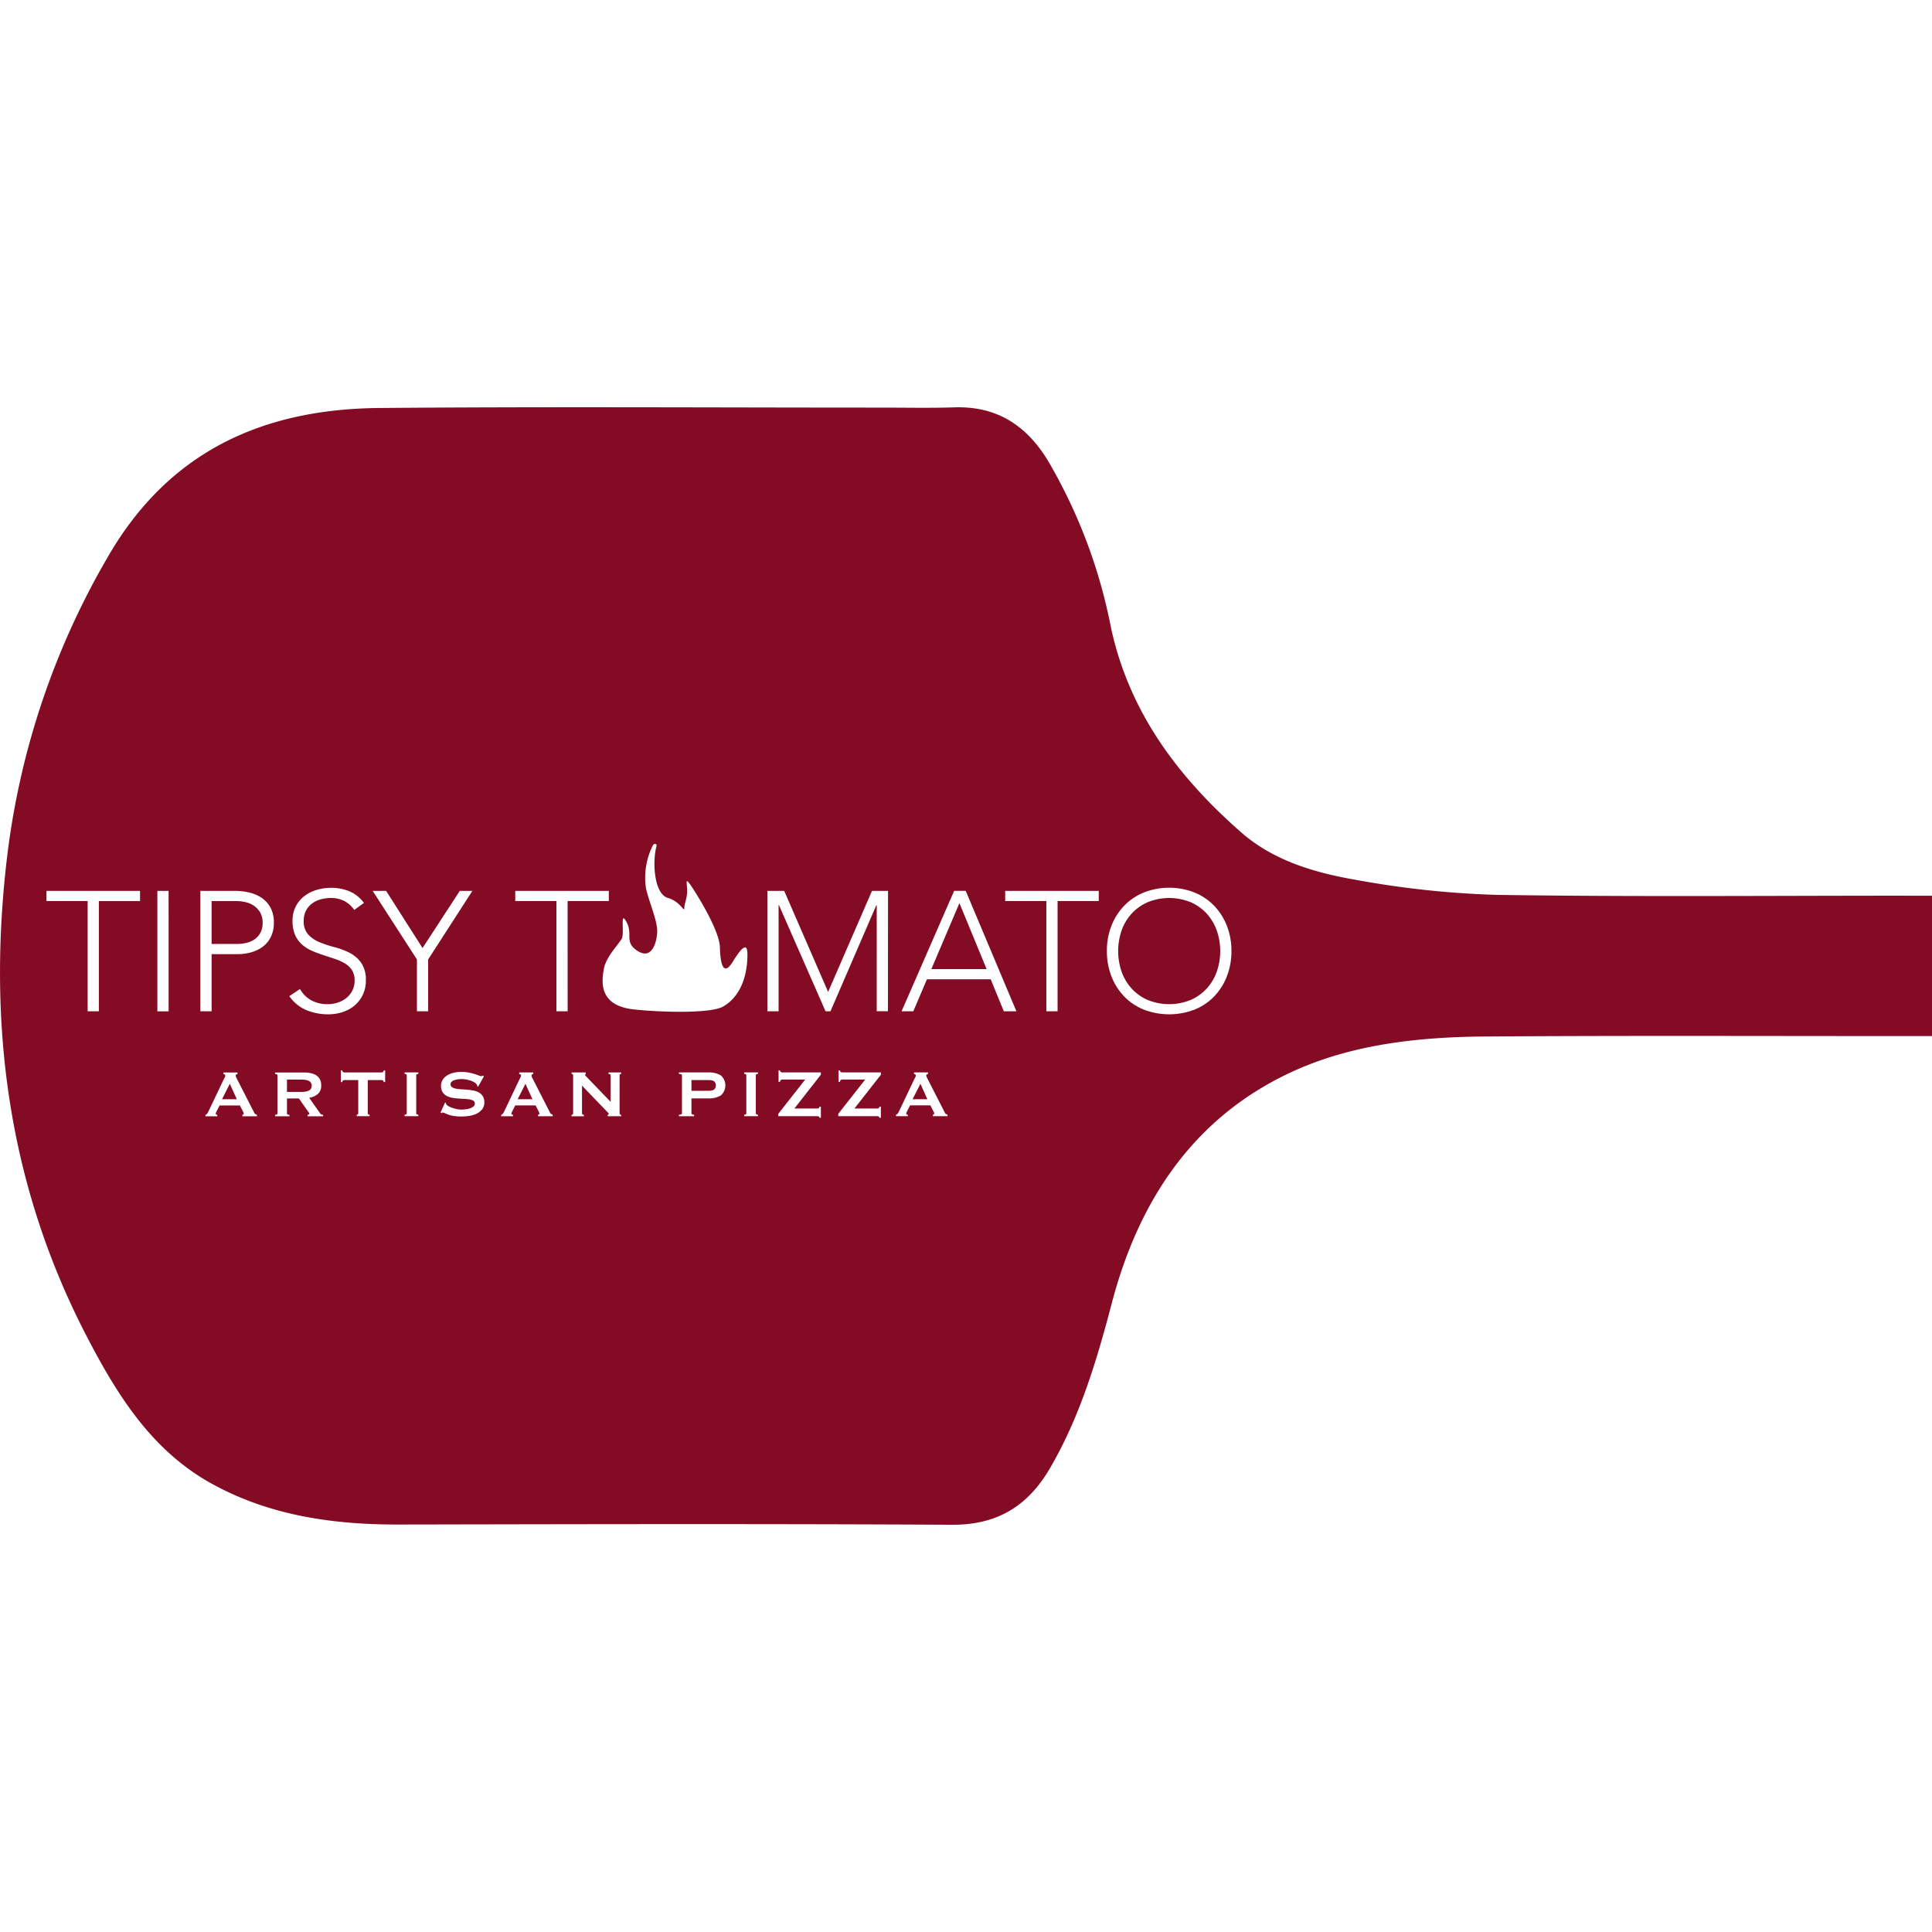 <?xml version="1.0" encoding="UTF-8"?> <svg xmlns="http://www.w3.org/2000/svg" xmlns:xlink="http://www.w3.org/1999/xlink" width="205" height="205" viewBox="0 0 205 205"><defs><clipPath id="clip-path"><rect id="Rectangle_2426" data-name="Rectangle 2426" width="205" height="205" transform="translate(-344 6867)" fill="none" stroke="#63aae0" stroke-width="2"></rect></clipPath></defs><g id="Tipsy_Tomato" data-name="Tipsy Tomato" transform="translate(344 -6867)" clip-path="url(#clip-path)"><g id="Group_741" data-name="Group 741" transform="translate(2897.892 -500.59)"><path id="Path_3352" data-name="Path 3352" d="M611.05,72.058h5.866l-2.888-7Z" transform="translate(-3754.119 7398.361)" fill="#840b24"></path><path id="Path_3353" data-name="Path 3353" d="M575.742,76.345a.628.628,0,0,0,.053-.262.619.619,0,0,0-.053-.26.533.533,0,0,0-.177-.208.905.905,0,0,0-.336-.135,2.3,2.3,0,0,0-.531-.051H573.17v1.309H574.7a2.3,2.3,0,0,0,.531-.051.937.937,0,0,0,.336-.135.533.533,0,0,0,.177-.208" transform="translate(-3784.614 7406.713)" fill="#840b24"></path><path id="Path_3354" data-name="Path 3354" d="M598.832,75.459h-1.883v1.132h1.883a1.026,1.026,0,0,0,.5-.116.591.591,0,0,0,0-.9,1.026,1.026,0,0,0-.5-.114" transform="translate(-3765.47 7406.737)" fill="#840b24"></path><path id="Path_3355" data-name="Path 3355" d="M586.732,77.318H588.3l-.742-1.643Z" transform="translate(-3773.696 7406.911)" fill="#840b24"></path><path id="Path_3356" data-name="Path 3356" d="M609.947,77.318h1.572l-.742-1.643Z" transform="translate(-3755.007 7406.911)" fill="#840b24"></path><path id="Path_3357" data-name="Path 3357" d="M573.28,65.468a2.6,2.6,0,0,0-.892-.406,4.239,4.239,0,0,0-1.013-.126H568.74v4.549h2.708a4.161,4.161,0,0,0,.993-.117,2.55,2.55,0,0,0,.868-.379,1.957,1.957,0,0,0,.612-.695,2.206,2.206,0,0,0,.235-1.065,2.129,2.129,0,0,0-.242-1.047,2.2,2.2,0,0,0-.634-.713" transform="translate(-3788.18 7398.265)" fill="#840b24"></path><path id="Path_3358" data-name="Path 3358" d="M631.4,66.38a5.023,5.023,0,0,0-1.706-1.191,6.05,6.05,0,0,0-4.5,0,5,5,0,0,0-1.7,1.191,5.213,5.213,0,0,0-1.083,1.787,6.692,6.692,0,0,0,0,4.44,5.213,5.213,0,0,0,1.083,1.787,5,5,0,0,0,1.7,1.191,6.05,6.05,0,0,0,4.5,0,5.023,5.023,0,0,0,1.706-1.191,5.269,5.269,0,0,0,1.083-1.787,6.689,6.689,0,0,0,0-4.44A5.269,5.269,0,0,0,631.4,66.38" transform="translate(-3745.279 7398.12)" fill="#840b24"></path><path id="Path_3359" data-name="Path 3359" d="M758.452,87.734c-14.4,0-28.8.13-43.189-.083a98.228,98.228,0,0,1-15.171-1.612c-4.343-.751-8.693-2.04-12.1-5.031-6.711-5.886-11.906-12.791-13.819-21.783a55.955,55.955,0,0,0-6.67-17.637c-2.291-3.771-5.446-5.818-9.951-5.67-2.587.085-5.179.025-7.769.027-17.747,0-35.5-.112-53.245.042-12.39.108-22.4,4.625-28.863,15.919A82.706,82.706,0,0,0,557.1,83.247c-2.2,17.9.022,35.1,8.4,51.238,3.206,6.177,6.874,12.1,13.244,15.626,6.17,3.412,12.9,4.359,19.852,4.347,19.576-.036,39.153-.083,58.729.025,4.825.027,8.074-2.009,10.421-6.054,3.168-5.462,4.937-11.4,6.527-17.46,2.8-10.688,8.495-19.477,18.7-24.35,6.513-3.11,13.762-3.892,20.96-3.944,14.929-.108,29.859-.04,44.789-.045h2.664V87.736c-1.13,0-2.029,0-2.926,0m-187.3.57h-4.368V100h-1.191V88.3h-4.368V87.222h9.928Zm3.033,11.7H573V87.222h1.191Zm9.383,11.135h-1.554v-.159a.248.248,0,0,0,.088-.027.087.087,0,0,0,.052-.079.562.562,0,0,0-.07-.229l-.336-.653h-2.155l-.319.626a.767.767,0,0,0-.089.265c0,.065.058.1.168.1v.159H578.1v-.159a.251.251,0,0,0,.181-.116,1.873,1.873,0,0,0,.13-.22l1.634-3.437c.042-.078.077-.15.11-.213a.389.389,0,0,0,.049-.168.132.132,0,0,0-.061-.125.621.621,0,0,0-.133-.052v-.159H581.5v.159a.976.976,0,0,0-.125.049.13.13,0,0,0-.061.128.349.349,0,0,0,.033.143c.018.045.051.106.09.184l1.839,3.6a.288.288,0,0,0,.119.143c.051.029.108.06.172.088ZM585.046,92.1a2.961,2.961,0,0,1-.85,1.038,3.664,3.664,0,0,1-1.227.6,5.276,5.276,0,0,1-1.451.2h-2.764V100h-1.191V87.222h3.682a6.8,6.8,0,0,1,1.4.153,4.063,4.063,0,0,1,1.336.533,3.028,3.028,0,0,1,.993,1.038,3.218,3.218,0,0,1,.386,1.652,3.329,3.329,0,0,1-.314,1.5m5.542,19.042h-1.653v-.159a.357.357,0,0,0,.137-.027c.038-.018.058-.042.058-.07a.2.2,0,0,0-.036-.1c-.023-.038-.06-.09-.107-.155l-.971-1.379h-1.263v1.572a.135.135,0,0,0,.058.121.372.372,0,0,0,.206.04v.159h-1.527v-.159c.17,0,.254-.054.254-.161v-4.011c0-.106-.085-.159-.254-.159v-.159h3.022a3.717,3.717,0,0,1,.769.074,1.734,1.734,0,0,1,.592.24,1.108,1.108,0,0,1,.379.422,1.412,1.412,0,0,1,.132.643,1.137,1.137,0,0,1-.343.892,1.854,1.854,0,0,1-.93.415l1.177,1.679a.235.235,0,0,0,.146.106.822.822,0,0,0,.155.018Zm-1.762-11.253A4.254,4.254,0,0,1,587,98.395l1.135-.758a3.063,3.063,0,0,0,1.218,1.209,3.585,3.585,0,0,0,1.708.4,3.407,3.407,0,0,0,1.119-.181,2.885,2.885,0,0,0,.911-.505,2.42,2.42,0,0,0,.612-.785,2.338,2.338,0,0,0,.226-1.038,1.983,1.983,0,0,0-.28-1.1,2.218,2.218,0,0,0-.749-.713,5.467,5.467,0,0,0-1.056-.478c-.392-.132-.792-.265-1.209-.4s-.818-.283-1.209-.451a4.044,4.044,0,0,1-1.056-.659,2.951,2.951,0,0,1-.749-1.02,3.655,3.655,0,0,1-.28-1.516,3.274,3.274,0,0,1,.336-1.507,3.2,3.2,0,0,1,.9-1.1,4.015,4.015,0,0,1,1.307-.668,5.332,5.332,0,0,1,1.554-.226,5.048,5.048,0,0,1,1.941.37,3.684,3.684,0,0,1,1.541,1.236l-1.029.74a3.012,3.012,0,0,0-1.056-.948,3.049,3.049,0,0,0-1.435-.316,3.927,3.927,0,0,0-1.1.153,2.729,2.729,0,0,0-.911.451,2.216,2.216,0,0,0-.625.749,2.278,2.278,0,0,0-.235,1.065,2.051,2.051,0,0,0,.489,1.471,3.4,3.4,0,0,0,1.218.812,12.781,12.781,0,0,0,1.587.523,7.6,7.6,0,0,1,1.589.6,3.412,3.412,0,0,1,1.219,1.056,3.134,3.134,0,0,1,.489,1.868,3.469,3.469,0,0,1-.327,1.534,3.352,3.352,0,0,1-.874,1.128,3.831,3.831,0,0,1-1.274.695,4.791,4.791,0,0,1-1.5.235,6.031,6.031,0,0,1-2.328-.442m8.354,7.628h-.161a.174.174,0,0,0-.074-.166.291.291,0,0,0-.155-.045h-1.457v3.516c0,.107.065.161.193.161v.159h-1.361v-.159a.174.174,0,0,0,.112-.04.153.153,0,0,0,.047-.121V107.3h-1.459a.3.3,0,0,0-.155.045.178.178,0,0,0-.074.166h-.157v-1.236h.157a.184.184,0,0,0,.074.17.336.336,0,0,0,.155.043h3.924a.325.325,0,0,0,.155-.043.18.18,0,0,0,.074-.17h.161Zm3.525-.865c-.153,0-.229.052-.229.159v4.011c0,.107.076.161.229.161v.159h-1.466v-.159c.153,0,.229-.054.229-.161v-4.011c0-.106-.076-.159-.229-.159v-.159H600.7ZM601.732,100h-1.191V94.5l-4.693-7.274h1.426l3.863,6.065,3.951-6.065h1.336L601.732,94.5Zm5.711,10.421a1.738,1.738,0,0,1-.6.458,2.729,2.729,0,0,1-.784.226,5.869,5.869,0,0,1-.783.058,5.2,5.2,0,0,1-.841-.058,3.118,3.118,0,0,1-.567-.141c-.152-.058-.269-.106-.357-.15a.536.536,0,0,0-.231-.069.151.151,0,0,0-.114.07l-.125-.07.487-1.067.089.043a.26.26,0,0,0,.034.141.63.63,0,0,0,.244.208,2.449,2.449,0,0,0,.413.181,3.283,3.283,0,0,0,.493.128,2.325,2.325,0,0,0,.459.051c.1,0,.231-.007.39-.023a2.329,2.329,0,0,0,.467-.092,1.315,1.315,0,0,0,.4-.195.387.387,0,0,0,.168-.327.335.335,0,0,0-.154-.3,1.209,1.209,0,0,0-.408-.141,4.526,4.526,0,0,0-.574-.058c-.215-.009-.433-.022-.657-.04a6.116,6.116,0,0,1-.661-.088,1.838,1.838,0,0,1-.574-.208,1.132,1.132,0,0,1-.406-.4,1.233,1.233,0,0,1-.155-.657,1.217,1.217,0,0,1,.13-.54,1.314,1.314,0,0,1,.394-.467,2.157,2.157,0,0,1,.671-.332,3.193,3.193,0,0,1,.953-.126,3.967,3.967,0,0,1,.812.07,6.114,6.114,0,0,1,.6.15c.168.052.309.1.424.15a.8.8,0,0,0,.287.07.246.246,0,0,0,.177-.052l.107.07-.61,1.1-.088-.036a.487.487,0,0,0-.07-.2.734.734,0,0,0-.235-.208,2.177,2.177,0,0,0-.384-.182,3.524,3.524,0,0,0-.477-.128,2.75,2.75,0,0,0-.513-.047,2.836,2.836,0,0,0-.4.029,2.113,2.113,0,0,0-.376.094.8.8,0,0,0-.278.164.325.325,0,0,0-.11.251.357.357,0,0,0,.154.318,1.132,1.132,0,0,0,.408.159,3.587,3.587,0,0,0,.574.07c.215.013.433.029.657.047a5.257,5.257,0,0,1,.659.09,1.886,1.886,0,0,1,.576.215,1.121,1.121,0,0,1,.4.392,1.186,1.186,0,0,1,.155.646,1.146,1.146,0,0,1-.242.751m7.5.715h-1.554v-.159a.231.231,0,0,0,.087-.027.086.086,0,0,0,.054-.079.561.561,0,0,0-.07-.229l-.336-.653h-2.155l-.319.626a.767.767,0,0,0-.088.265q0,.1.168.1v.159h-1.254v-.159a.251.251,0,0,0,.181-.116,1.637,1.637,0,0,0,.128-.22l1.635-3.437c.042-.078.078-.15.11-.213a.388.388,0,0,0,.049-.168.13.13,0,0,0-.063-.125.572.572,0,0,0-.132-.052v-.159h1.493v.159a.959.959,0,0,0-.123.049.131.131,0,0,0-.061.128.376.376,0,0,0,.031.143c.02.045.052.106.092.184l1.839,3.6a.287.287,0,0,0,.119.143c.05.029.108.06.171.088ZM616.533,100h-1.191V88.3h-4.368V87.222H620.9V88.3h-4.368Zm5.681,6.646c-.11,0-.168.052-.168.159v4.011a.146.146,0,0,0,.168.161v.159h-1.431v-.159c.076,0,.115-.027.115-.081s-.049-.106-.141-.2l-2.7-2.81v2.933c0,.107.069.161.2.161v.159h-1.309v-.159c.114,0,.168-.054.168-.161v-4.011c0-.106-.054-.159-.168-.159v-.159h1.511v.159c-.045,0-.07.031-.07.088s.059.13.179.247l2.534,2.632v-2.809c0-.106-.076-.159-.229-.159v-.159h1.334Zm10.57,2.285a2.446,2.446,0,0,1-1.336.312h-1.776v1.572c0,.107.094.161.282.161v.159h-1.615v-.159c.218,0,.325-.054.325-.161v-4.011c0-.106-.107-.159-.325-.159v-.159h3.11a2.446,2.446,0,0,1,1.336.314,1.414,1.414,0,0,1,0,2.13m.253-9.435c-1.46.816-7.18.572-9.532.3-3.736-.43-3.35-3.005-3.135-4.274s1.545-2.6,1.89-3.2-.215-3.134.515-1.8-.3,2.148,1.2,3.088,2.018-.9,2.061-2.058-.944-3.348-1.2-4.657a7.575,7.575,0,0,1,.764-4.545c.148-.177.43-.132.361.126-.462,1.724-.247,5.072,1.2,5.493,1.372.4,1.751,1.608,1.751,1.092s.3-.987.3-1.841-.3-1.637.558-.325,2.877,4.657,2.919,6.332.345,3.177,1.375,1.5,1.545-1.977,1.545-.774c0,2.879-1.116,4.724-2.576,5.54m3.695,7.15c-.153,0-.229.052-.229.159v4.011c0,.107.076.161.229.161v.159h-1.466v-.159c.154,0,.229-.054.229-.161v-4.011c0-.106-.076-.159-.229-.159v-.159h1.466Zm6.672.088-2.809,3.588H643c.164,0,.247-.065.247-.195h.157V111.3h-.157c0-.112-.083-.168-.247-.168h-4.117v-.247l2.854-3.641h-2.4c-.177,0-.265.083-.265.247h-.159v-1.22h.159c0,.143.089.213.265.213H643.4Zm6.373,0-2.81,3.588h2.4c.164,0,.247-.065.247-.195h.159V111.3h-.159c0-.112-.083-.168-.247-.168h-4.117v-.247l2.854-3.641h-2.4c-.177,0-.266.083-.266.247h-.157v-1.22h.157c0,.143.089.213.266.213h4.074Zm.746-6.735h-1.191V88.738h-.038L644.421,100H643.9l-4.946-11.264h-.038V100h-1.189V87.222h1.785l4.659,10.722,4.657-10.722h1.7Zm6.323,11.135h-1.556v-.159a.23.23,0,0,0,.089-.027.086.086,0,0,0,.054-.079.541.541,0,0,0-.072-.229l-.334-.653h-2.155l-.319.626a.763.763,0,0,0-.089.265q0,.1.168.1v.159h-1.256v-.159a.254.254,0,0,0,.182-.116,1.851,1.851,0,0,0,.128-.22l1.635-3.437c.042-.078.078-.15.11-.213a.391.391,0,0,0,.049-.168.13.13,0,0,0-.063-.125.608.608,0,0,0-.132-.052v-.159h1.493v.159a.969.969,0,0,0-.123.049.127.127,0,0,0-.061.128.375.375,0,0,0,.031.143c.02.045.052.106.092.184l1.839,3.6a.287.287,0,0,0,.119.143,1.858,1.858,0,0,0,.171.088ZM662.815,100l-1.39-3.393h-6.769L653.212,100h-1.245l5.578-12.78h1.227L664.15,100Zm10.072-11.7h-4.368V100h-1.191V88.3h-4.368V87.222h9.928Zm13.59,8.005a6.376,6.376,0,0,1-1.354,2.13,6,6,0,0,1-2.083,1.39,7.49,7.49,0,0,1-5.363,0,6.018,6.018,0,0,1-2.083-1.39,6.315,6.315,0,0,1-1.354-2.13,7.26,7.26,0,0,1-.489-2.7,7.186,7.186,0,0,1,.489-2.69,6.348,6.348,0,0,1,1.354-2.121,6.116,6.116,0,0,1,2.083-1.4,7.366,7.366,0,0,1,5.363,0,6.1,6.1,0,0,1,2.083,1.4,6.409,6.409,0,0,1,1.354,2.121,7.19,7.19,0,0,1,.489,2.69,7.265,7.265,0,0,1-.489,2.7" transform="translate(-3798.194 7374.895)" fill="#840b24"></path><path id="Path_3360" data-name="Path 3360" d="M569.352,77.318h1.572l-.742-1.643Z" transform="translate(-3787.688 7406.911)" fill="#840b24"></path></g></g></svg> 